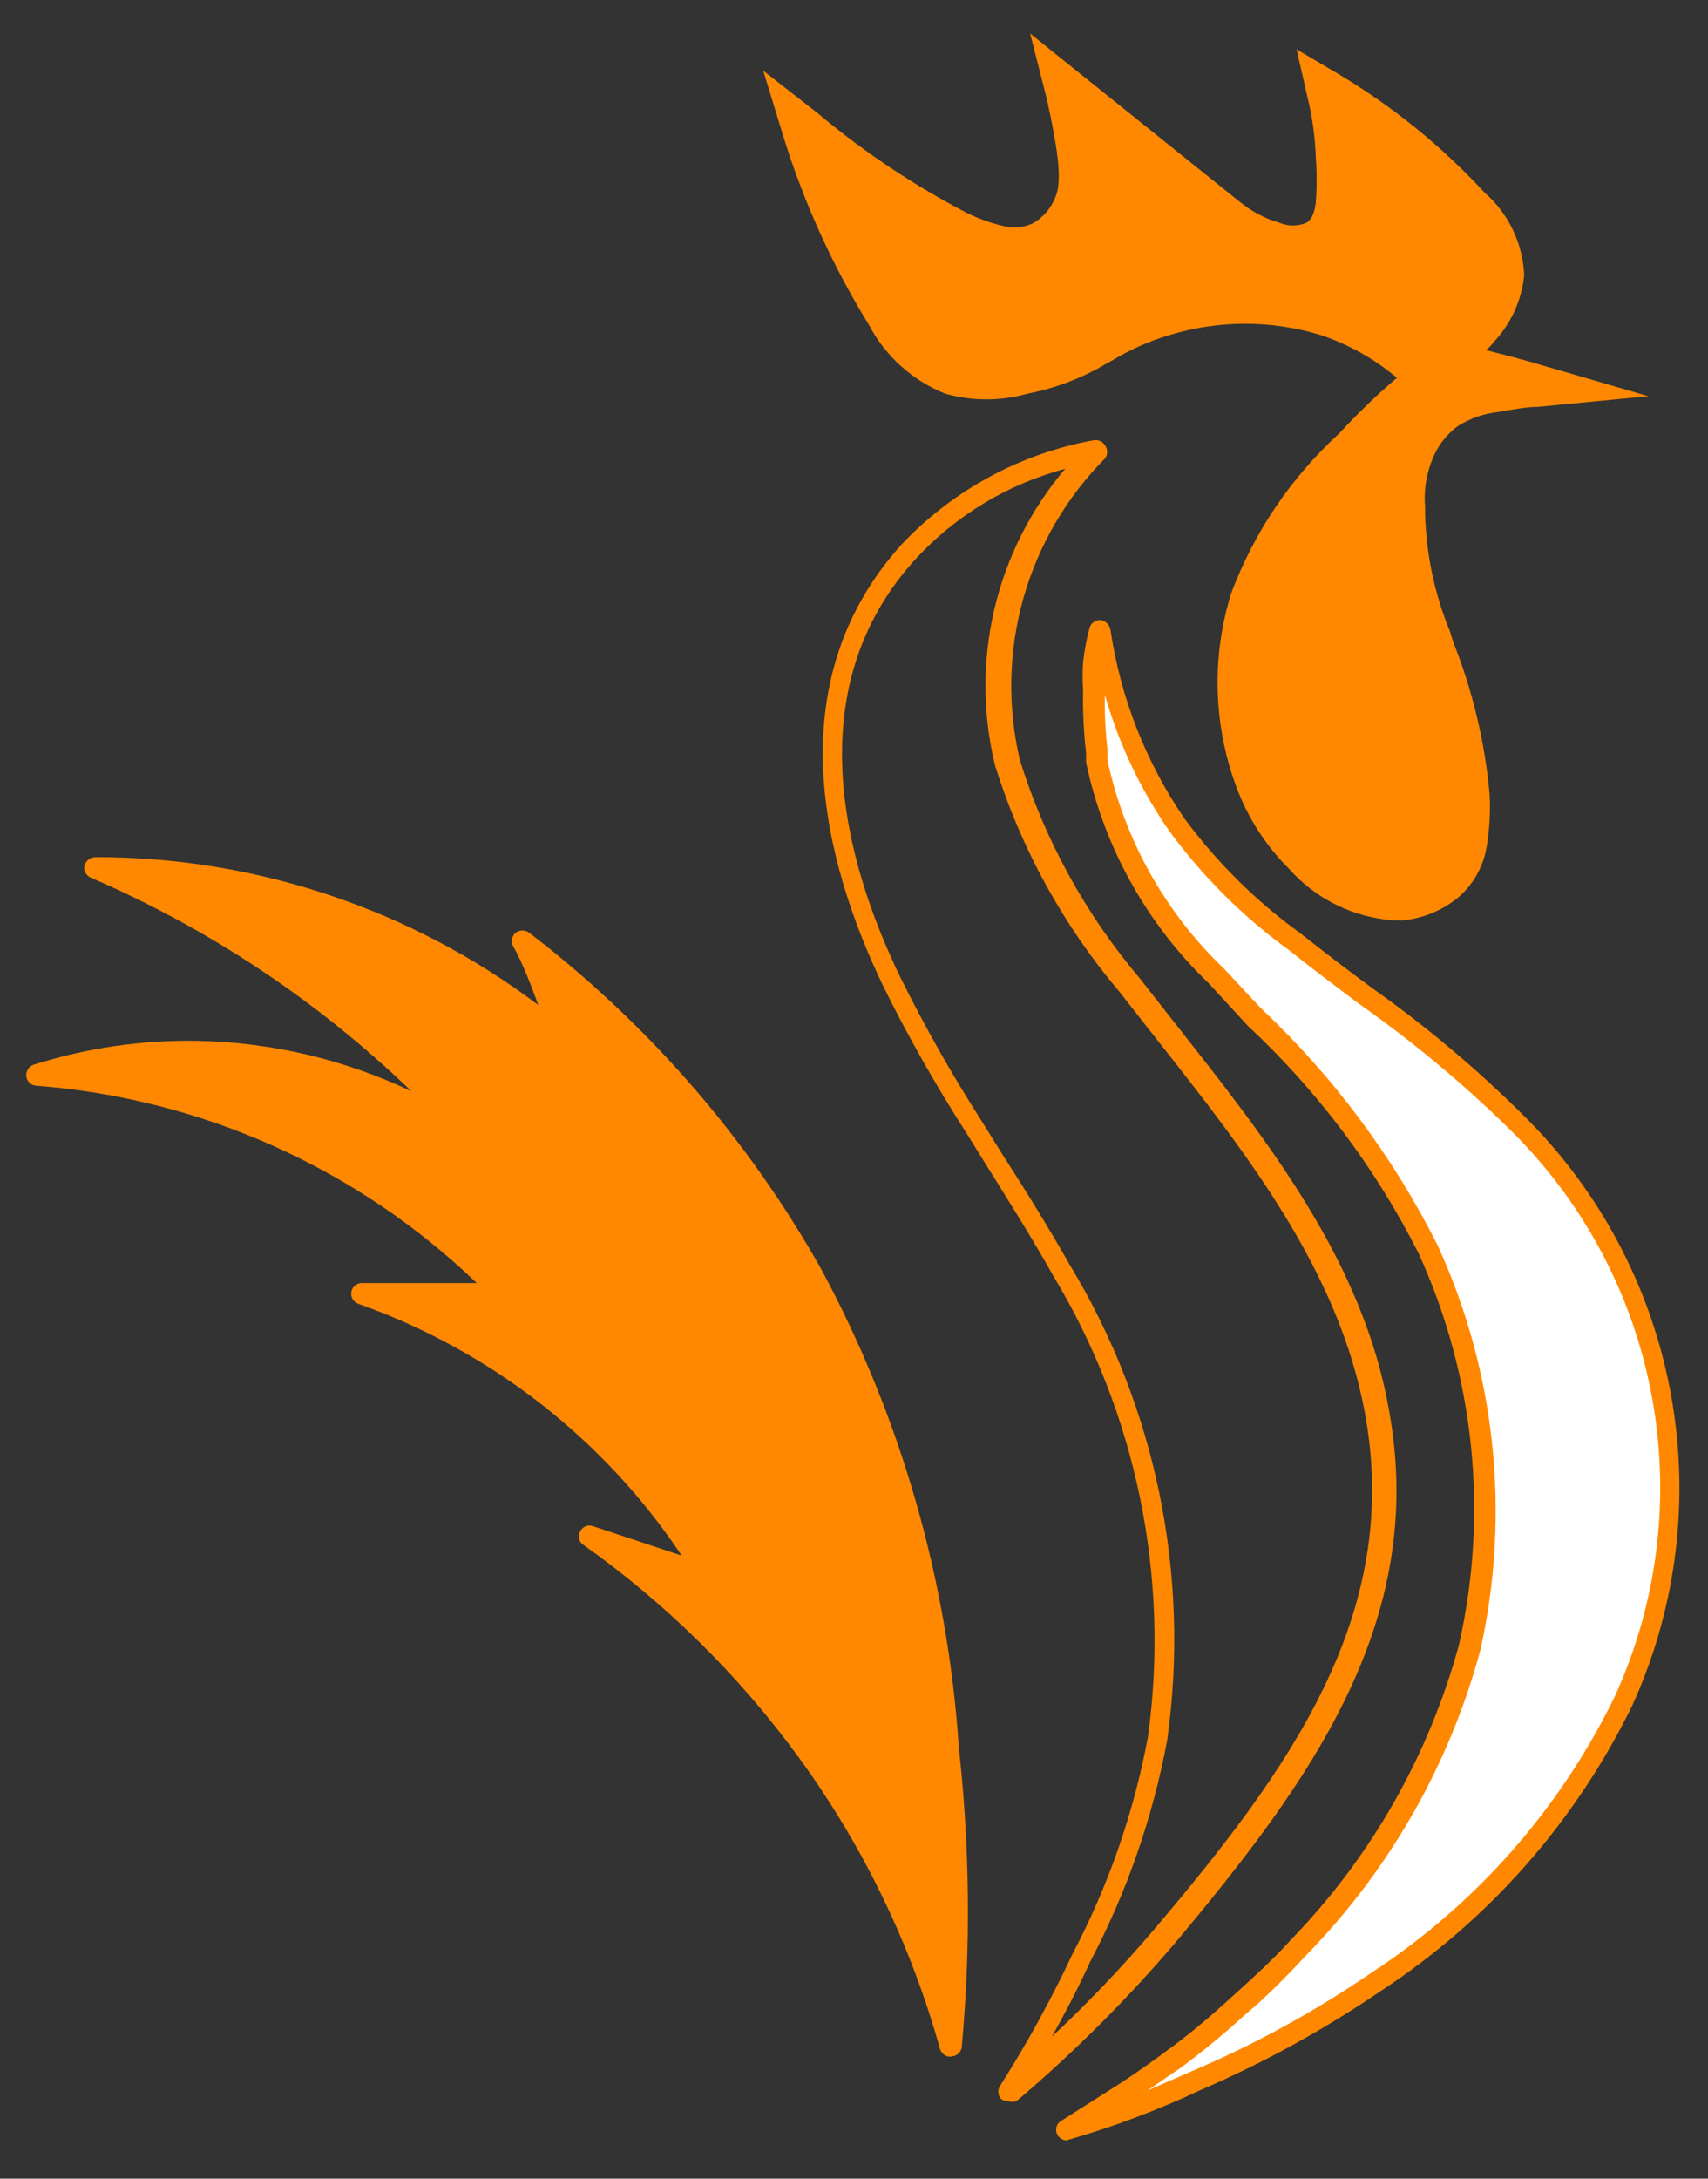 <svg width="40" height="51" viewBox="0 0 40 51" fill="none" xmlns="http://www.w3.org/2000/svg">
<rect x="0" y="0" width="40" height="51" fill="#333333" stroke="none"/>
<path d="M27.425 48.245C27.966 47.852 28.483 47.428 28.975 46.975C29.475 46.525 29.975 46.055 30.415 45.575C32.319 43.618 33.695 41.209 34.415 38.575C35.117 35.436 34.765 32.154 33.415 29.235C32.405 27.214 31.052 25.383 29.415 23.825C29.105 23.505 28.795 23.175 28.495 22.825C27.075 21.48 26.095 19.737 25.685 17.825V17.635V17.555C25.635 17.093 25.615 16.629 25.625 16.165C25.614 15.959 25.614 15.752 25.625 15.545C25.664 15.292 25.717 15.042 25.785 14.795C26.02 16.422 26.63 17.973 27.565 19.325V19.325C28.341 20.385 29.279 21.317 30.345 22.085V22.085C30.885 22.515 31.445 22.935 31.995 23.345C33.258 24.243 34.442 25.247 35.535 26.345C37.277 28.077 38.45 30.299 38.896 32.715C39.343 35.13 39.042 37.625 38.035 39.865V39.865C36.725 42.549 34.714 44.83 32.215 46.465C30.951 47.327 29.613 48.073 28.215 48.695V48.695L28.075 48.755C27.082 49.218 26.056 49.606 25.005 49.915L25.745 49.445C26.575 48.795 27.005 48.555 27.425 48.245ZM27.425 48.245L27.275 48.045L27.425 48.245Z" fill="white"/>
<path d="M24.985 50.105C24.936 50.105 24.889 50.091 24.848 50.064C24.807 50.038 24.774 50 24.755 49.955C24.73 49.9 24.726 49.838 24.744 49.78C24.763 49.723 24.802 49.675 24.855 49.645L25.595 49.175C25.835 49.015 26.245 48.785 27.025 48.225L27.475 47.895C27.945 47.545 28.375 47.175 28.805 46.785C29.235 46.395 29.805 45.885 30.235 45.405C32.105 43.476 33.456 41.106 34.165 38.515C34.866 35.438 34.535 32.216 33.225 29.345C32.216 27.346 30.862 25.542 29.225 24.015L28.305 23.015C26.849 21.62 25.849 19.818 25.435 17.845V17.625C25.379 17.137 25.355 16.646 25.365 16.155C25.349 15.939 25.349 15.721 25.365 15.505C25.395 15.235 25.445 14.967 25.515 14.705C25.529 14.649 25.561 14.6 25.607 14.566C25.652 14.531 25.708 14.513 25.765 14.515C25.823 14.521 25.879 14.545 25.922 14.585C25.965 14.624 25.994 14.677 26.005 14.735C26.239 16.32 26.83 17.832 27.735 19.155C28.5 20.191 29.421 21.102 30.465 21.855C31.012 22.288 31.562 22.708 32.115 23.115C33.386 24.014 34.581 25.017 35.685 26.115C37.469 27.877 38.67 30.144 39.126 32.609C39.582 35.075 39.271 37.621 38.235 39.905C36.908 42.635 34.866 44.954 32.325 46.615C31.041 47.489 29.678 48.242 28.255 48.865L28.115 48.925C27.111 49.397 26.071 49.788 25.005 50.095L24.985 50.105ZM27.575 48.455L26.875 48.935L27.955 48.465L28.095 48.405C29.495 47.796 30.834 47.056 32.095 46.195C34.56 44.589 36.541 42.342 37.825 39.695C38.823 37.503 39.123 35.057 38.685 32.689C38.246 30.321 37.091 28.145 35.375 26.455C34.287 25.385 33.113 24.405 31.865 23.525C31.315 23.115 30.755 22.695 30.205 22.255C29.125 21.474 28.173 20.53 27.385 19.455C26.709 18.482 26.199 17.404 25.875 16.265C25.866 16.686 25.886 17.107 25.935 17.525V17.615V17.795C26.337 19.663 27.292 21.367 28.675 22.685C28.965 22.995 29.255 23.315 29.555 23.625C31.235 25.212 32.626 27.08 33.665 29.145C35.031 32.117 35.382 35.454 34.665 38.645C33.938 41.317 32.545 43.76 30.615 45.745C30.155 46.235 29.665 46.745 29.165 47.155C28.666 47.614 28.142 48.044 27.595 48.445L27.575 48.455Z" fill="#FF8800"/>
<path d="M11.345 29.895C8.501 27.164 4.797 25.506 0.865 25.205C3.717 24.3 6.806 24.514 9.505 25.805C9.557 25.832 9.618 25.839 9.675 25.824C9.732 25.809 9.782 25.774 9.815 25.725C9.854 25.681 9.876 25.624 9.876 25.565C9.876 25.506 9.854 25.449 9.815 25.405C8.307 23.956 6.628 22.697 4.815 21.655V21.655C3.968 21.165 3.093 20.725 2.195 20.335C5.896 20.331 9.495 21.547 12.435 23.795C12.478 23.828 12.53 23.847 12.584 23.848C12.638 23.849 12.691 23.833 12.735 23.801C12.779 23.77 12.812 23.725 12.828 23.673C12.844 23.622 12.843 23.566 12.825 23.515C12.72 23.212 12.6 22.915 12.465 22.625V22.625C12.385 22.445 12.305 22.275 12.215 22.095C14.974 24.207 17.28 26.853 18.995 29.875C20.839 33.309 21.93 37.096 22.195 40.985V40.985C22.448 43.311 22.468 45.656 22.255 47.985C21.569 45.513 20.441 43.185 18.925 41.115C17.505 39.164 15.776 37.458 13.805 36.065L15.885 36.755C15.935 36.774 15.99 36.776 16.041 36.761C16.093 36.746 16.138 36.715 16.17 36.672C16.203 36.63 16.221 36.578 16.222 36.524C16.223 36.471 16.206 36.419 16.175 36.375C14.33 33.594 11.631 31.488 8.485 30.375H11.165C11.214 30.375 11.262 30.361 11.302 30.334C11.343 30.308 11.375 30.27 11.395 30.225C11.427 30.173 11.439 30.111 11.43 30.051C11.421 29.991 11.391 29.935 11.345 29.895V29.895Z" fill="#FF8800"/>
<path d="M22.255 48.145C22.201 48.145 22.148 48.127 22.105 48.095C22.062 48.062 22.03 48.017 22.015 47.965C21.332 45.521 20.218 43.218 18.725 41.165C17.321 39.235 15.612 37.546 13.665 36.165C13.614 36.134 13.577 36.084 13.562 36.026C13.547 35.968 13.556 35.907 13.585 35.855C13.609 35.799 13.654 35.755 13.71 35.731C13.765 35.707 13.828 35.705 13.885 35.725L15.965 36.415C14.146 33.688 11.494 31.622 8.405 30.525C8.346 30.508 8.296 30.47 8.263 30.419C8.23 30.367 8.218 30.305 8.227 30.244C8.237 30.184 8.269 30.13 8.316 30.091C8.364 30.052 8.424 30.032 8.485 30.035H11.165C8.365 27.344 4.717 25.711 0.845 25.415C0.787 25.411 0.732 25.387 0.69 25.346C0.649 25.306 0.622 25.253 0.615 25.195C0.609 25.137 0.623 25.08 0.654 25.031C0.685 24.982 0.731 24.945 0.785 24.925C2.029 24.53 3.33 24.341 4.635 24.365C6.366 24.4 8.071 24.802 9.635 25.545C7.453 23.44 4.909 21.746 2.125 20.545C2.073 20.521 2.029 20.481 2.002 20.431C1.975 20.38 1.966 20.322 1.975 20.265C1.993 20.205 2.03 20.153 2.081 20.117C2.131 20.081 2.193 20.062 2.255 20.065C5.989 20.064 9.622 21.279 12.605 23.525C12.505 23.245 12.395 22.955 12.265 22.655C12.135 22.355 12.105 22.315 12.015 22.145C11.99 22.094 11.982 22.036 11.993 21.98C12.003 21.924 12.032 21.873 12.075 21.835C12.121 21.801 12.178 21.782 12.235 21.782C12.293 21.782 12.349 21.801 12.395 21.835C15.178 23.968 17.502 26.641 19.225 29.695C21.092 33.157 22.193 36.98 22.455 40.905C22.713 43.23 22.737 45.575 22.525 47.905C22.521 47.963 22.497 48.018 22.456 48.059C22.416 48.102 22.363 48.128 22.305 48.135L22.255 48.145ZM15.155 36.685C16.666 37.901 18.01 39.31 19.155 40.875C20.435 42.61 21.446 44.529 22.155 46.565C22.252 44.697 22.198 42.824 21.995 40.965C21.726 37.116 20.646 33.367 18.825 29.965C17.301 27.292 15.302 24.92 12.925 22.965C12.994 23.125 13.054 23.289 13.105 23.455C13.14 23.555 13.141 23.664 13.108 23.765C13.076 23.866 13.012 23.954 12.925 24.015C12.84 24.079 12.736 24.114 12.63 24.114C12.524 24.114 12.42 24.079 12.335 24.015C9.764 22.076 6.687 20.923 3.475 20.695C3.995 20.955 4.475 21.225 5.005 21.515C6.82 22.566 8.499 23.835 10.005 25.295C10.089 25.378 10.14 25.487 10.152 25.604C10.162 25.721 10.132 25.838 10.065 25.935C9.999 26.036 9.899 26.109 9.782 26.14C9.666 26.172 9.543 26.159 9.435 26.105C7.945 25.39 6.318 25.005 4.665 24.975C3.863 24.965 3.063 25.035 2.275 25.185C5.767 25.73 9.007 27.336 11.555 29.785C11.627 29.854 11.677 29.944 11.697 30.041C11.718 30.139 11.709 30.241 11.671 30.334C11.633 30.426 11.569 30.505 11.486 30.561C11.403 30.616 11.305 30.646 11.205 30.645H9.785C12.457 31.853 14.737 33.786 16.365 36.225C16.424 36.31 16.456 36.411 16.456 36.515C16.456 36.619 16.424 36.72 16.365 36.805C16.301 36.889 16.213 36.95 16.113 36.98C16.012 37.011 15.904 37.009 15.805 36.975L15.155 36.685Z" fill="#FF8800"/>
<path d="M23.605 49.185C23.543 49.185 23.483 49.164 23.435 49.125C23.399 49.079 23.38 49.023 23.38 48.965C23.38 48.907 23.399 48.851 23.435 48.805C24.059 47.822 24.62 46.8 25.115 45.745C25.957 44.147 26.554 42.431 26.885 40.655C27.4 36.903 26.613 33.087 24.655 29.845C24.155 28.955 23.605 28.085 23.075 27.235L22.615 26.495C21.909 25.395 21.264 24.257 20.685 23.085C19.275 20.155 18.205 15.985 21.105 12.755C22.308 11.477 23.889 10.619 25.615 10.305C25.668 10.296 25.722 10.304 25.771 10.327C25.819 10.351 25.859 10.388 25.885 10.435C25.914 10.478 25.929 10.528 25.929 10.58C25.929 10.632 25.914 10.682 25.885 10.725C24.978 11.636 24.318 12.764 23.968 14.001C23.618 15.238 23.59 16.544 23.885 17.795C24.471 19.669 25.427 21.406 26.695 22.905L27.535 23.975C29.695 26.715 31.935 29.545 32.535 33.045C33.425 37.965 30.665 41.725 27.535 45.465C26.411 46.784 25.184 48.011 23.865 49.135C23.831 49.167 23.788 49.188 23.742 49.197C23.696 49.206 23.649 49.202 23.605 49.185ZM24.945 10.975C23.597 11.332 22.379 12.068 21.435 13.095C18.705 16.095 19.735 20.095 21.085 22.875C21.656 24.029 22.291 25.151 22.985 26.235L23.445 26.975C23.985 27.815 24.535 28.695 25.045 29.595C27.07 32.933 27.879 36.869 27.335 40.735C26.998 42.542 26.391 44.288 25.535 45.915C25.255 46.525 24.955 47.105 24.635 47.675C25.49 46.876 26.298 46.027 27.055 45.135C30.135 41.495 32.825 37.845 31.975 33.135C31.375 29.755 29.175 26.975 27.055 24.285L26.215 23.215C24.902 21.664 23.912 19.865 23.305 17.925C23.009 16.72 23.004 15.461 23.289 14.253C23.574 13.045 24.142 11.921 24.945 10.975V10.975Z" fill="#FF8800"/>
<path d="M31.205 2.265C31.316 2.741 31.383 3.227 31.405 3.715V3.715C31.431 4.101 31.431 4.489 31.405 4.875C31.397 5.038 31.352 5.198 31.274 5.341C31.197 5.485 31.087 5.609 30.955 5.705C30.803 5.787 30.636 5.837 30.464 5.852C30.292 5.868 30.119 5.848 29.955 5.795C29.545 5.677 29.164 5.476 28.835 5.205V5.205L26.675 3.485L25.085 2.195C25.165 2.525 25.235 2.845 25.285 3.195C25.454 3.787 25.43 4.418 25.215 4.995C25.064 5.336 24.803 5.617 24.475 5.795V5.795C24.16 5.934 23.809 5.965 23.475 5.885C23.156 5.813 22.847 5.702 22.555 5.555V5.555C21.262 4.893 20.048 4.088 18.935 3.155C19.387 4.654 20.029 6.089 20.845 7.425C21.164 8.055 21.701 8.549 22.355 8.815C22.896 8.979 23.474 8.979 24.015 8.815V8.815C24.608 8.696 25.178 8.483 25.705 8.185L25.855 8.095C26.309 7.827 26.792 7.613 27.295 7.455C28.55 7.075 29.89 7.075 31.145 7.455V7.455C31.956 7.714 32.7 8.148 33.325 8.725C33.376 8.775 33.404 8.844 33.405 8.915C33.401 8.988 33.369 9.056 33.315 9.105C32.775 9.549 32.267 10.03 31.795 10.545C30.716 11.518 29.887 12.735 29.375 14.095C28.943 15.464 28.978 16.938 29.475 18.285C29.718 18.942 30.1 19.539 30.595 20.035C31.134 20.655 31.895 21.04 32.715 21.105V21.105C33.161 21.15 33.608 21.032 33.975 20.775C34.234 20.546 34.407 20.235 34.465 19.895C34.525 19.518 34.545 19.136 34.525 18.755V18.755C34.421 17.605 34.148 16.476 33.715 15.405L33.615 15.095C33.237 14.16 33.034 13.163 33.015 12.155V12.035C32.974 11.522 33.071 11.008 33.295 10.545C33.468 10.211 33.718 9.923 34.025 9.705V9.705C34.357 9.492 34.733 9.358 35.125 9.315L36.125 9.185C35.715 9.065 35.125 8.915 34.315 8.705C34.267 8.693 34.223 8.666 34.19 8.629C34.157 8.591 34.136 8.545 34.13 8.495C34.123 8.446 34.132 8.396 34.154 8.351C34.176 8.306 34.212 8.269 34.255 8.245C34.454 8.14 34.634 8.002 34.785 7.835C35.107 7.495 35.311 7.06 35.365 6.595C35.323 5.981 35.039 5.409 34.575 5.005C33.593 3.93 32.458 3.006 31.205 2.265V2.265Z" fill="#FF8800"/>
<path d="M32.855 21.545H32.635C31.692 21.477 30.812 21.043 30.185 20.335C29.635 19.787 29.212 19.125 28.945 18.395C28.412 16.945 28.373 15.359 28.835 13.885C29.37 12.456 30.238 11.174 31.365 10.145C31.788 9.684 32.239 9.25 32.715 8.845C32.19 8.402 31.586 8.063 30.935 7.845C29.778 7.49 28.542 7.49 27.385 7.845C26.911 7.986 26.457 8.188 26.035 8.445L25.905 8.515C25.337 8.853 24.714 9.089 24.065 9.215C23.434 9.393 22.766 9.393 22.135 9.215C21.372 8.908 20.741 8.342 20.355 7.615C19.508 6.241 18.836 4.766 18.355 3.225L17.875 1.655L19.155 2.655C20.236 3.561 21.413 4.346 22.665 4.995C22.924 5.121 23.195 5.218 23.475 5.285C23.707 5.348 23.954 5.33 24.175 5.235C24.4 5.112 24.579 4.919 24.685 4.685C24.755 4.535 24.895 4.255 24.685 3.165C24.635 2.855 24.565 2.535 24.495 2.235L24.125 0.785L29.035 4.725C29.309 4.95 29.625 5.116 29.965 5.215C30.065 5.257 30.172 5.278 30.28 5.278C30.388 5.278 30.495 5.257 30.595 5.215C30.675 5.165 30.775 5.065 30.815 4.745C30.841 4.389 30.841 4.031 30.815 3.675C30.799 3.21 30.735 2.747 30.625 2.295L30.365 1.155L31.365 1.745C32.624 2.498 33.769 3.427 34.765 4.505C35.044 4.748 35.27 5.046 35.43 5.379C35.59 5.713 35.68 6.075 35.695 6.445C35.636 7.034 35.382 7.586 34.975 8.015C34.925 8.085 34.865 8.145 34.795 8.195C35.355 8.335 35.795 8.455 36.095 8.545L38.605 9.275L36.005 9.525C35.745 9.525 35.435 9.585 35.085 9.645C34.755 9.68 34.437 9.789 34.155 9.965C33.921 10.133 33.732 10.356 33.605 10.615C33.419 11.004 33.339 11.435 33.375 11.865V12.015C33.398 12.963 33.594 13.898 33.955 14.775L34.025 15.005C34.483 16.151 34.773 17.356 34.885 18.585C34.908 19.003 34.884 19.422 34.815 19.835C34.736 20.29 34.503 20.703 34.155 21.005C33.784 21.309 33.332 21.497 32.855 21.545ZM33.025 9.895C32.705 10.185 32.395 10.495 32.105 10.815C31.076 11.735 30.28 12.886 29.785 14.175C29.39 15.441 29.425 16.802 29.885 18.045C30.101 18.634 30.442 19.17 30.885 19.615C31.34 20.136 31.977 20.465 32.665 20.535H32.795C33.102 20.542 33.403 20.451 33.655 20.275C33.808 20.12 33.906 19.92 33.935 19.705C33.984 19.374 34 19.039 33.985 18.705C33.871 17.604 33.605 16.523 33.195 15.495L33.095 15.185C32.7 14.198 32.49 13.148 32.475 12.085C32.426 11.459 32.543 10.831 32.815 10.265C32.874 10.136 32.945 10.012 33.025 9.895V9.895ZM33.825 8.975C33.817 9.052 33.793 9.127 33.755 9.195L33.975 9.065C33.907 9.046 33.843 9.016 33.785 8.975H33.825ZM19.935 4.575C20.3 5.471 20.734 6.337 21.235 7.165C21.493 7.695 21.933 8.114 22.475 8.345C22.938 8.457 23.423 8.436 23.875 8.285C24.424 8.18 24.951 7.984 25.435 7.705L25.575 7.625C26.063 7.335 26.583 7.104 27.125 6.935C28.471 6.525 29.909 6.525 31.255 6.935C32.123 7.212 32.921 7.673 33.595 8.285C33.617 8.176 33.662 8.073 33.728 7.983C33.794 7.894 33.878 7.819 33.975 7.765C34.126 7.682 34.264 7.578 34.385 7.455C34.638 7.179 34.796 6.828 34.835 6.455C34.835 6.155 34.655 5.805 34.155 5.255C33.478 4.51 32.724 3.84 31.905 3.255V3.655C31.936 4.078 31.936 4.502 31.905 4.925C31.892 5.16 31.824 5.389 31.708 5.593C31.592 5.798 31.43 5.973 31.235 6.105C31.023 6.231 30.787 6.309 30.541 6.335C30.296 6.361 30.049 6.334 29.815 6.255C29.34 6.119 28.897 5.888 28.515 5.575L25.815 3.415C25.94 4.004 25.884 4.618 25.655 5.175C25.436 5.606 25.086 5.956 24.655 6.175C24.228 6.378 23.744 6.427 23.285 6.315C22.938 6.234 22.602 6.109 22.285 5.945C21.454 5.557 20.658 5.098 19.905 4.575H19.935Z" fill="#FF8800"/>
</svg>

